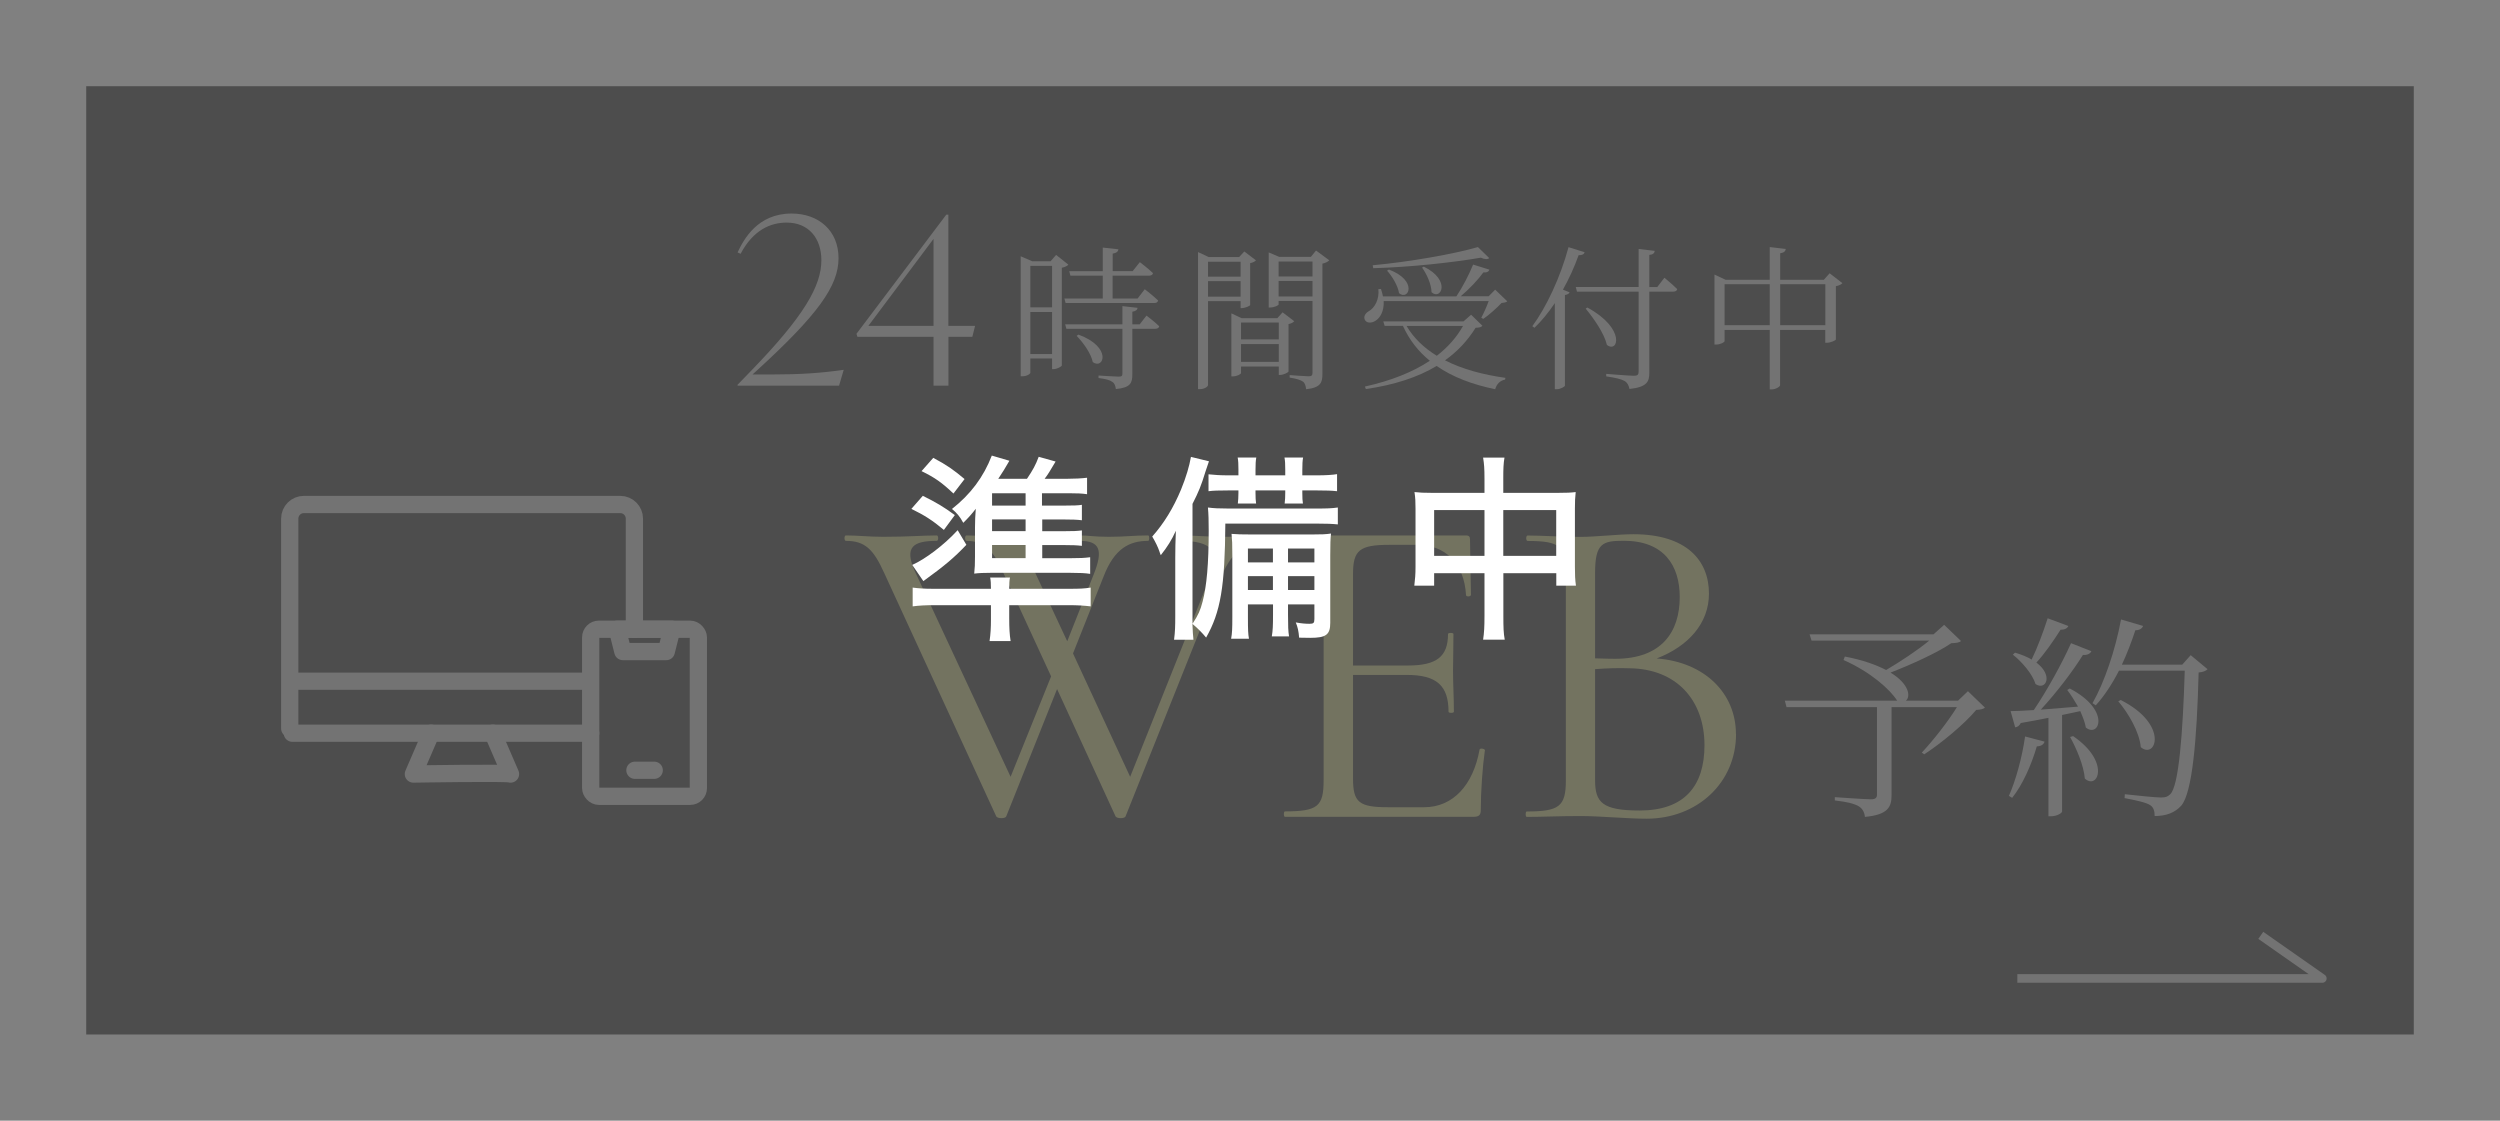 <?xml version="1.0" encoding="UTF-8"?>
<svg id="_レイヤー_2" data-name="レイヤー 2" xmlns="http://www.w3.org/2000/svg" viewBox="0 0 290 130">
  <rect x="0" y="0" width="290" height="130" fill="#808080" stroke="none"/>
  <defs>
    <style>
      .cls-1, .cls-2, .cls-3 {
        fill: none;
      }

      .cls-2, .cls-3 {
        stroke: #fff;
        stroke-linejoin: round;
      }

      .cls-4 {
        fill: #fff;
      }

      .cls-5 {
        fill: #ffffc0;
      }

      .cls-3 {
        stroke-linecap: round;
        stroke-width: 2px;
      }

      .cls-6 {
        fill: #383838;
        opacity: .7;
      }
    </style>
  </defs>
  <g id="content">
    <rect class="cls-1" width="290" height="130"/>
    <g>
      <g>
        <path class="cls-4" d="m97.87,42.9l-.54,1.84h-11.77v-.11l1.57-1.62c6.13-6.32,8.15-9.85,8.15-12.82,0-2.59-1.51-4.37-4.02-4.37-1.89,0-3.89.86-5.35,3.62l-.35-.16c.7-1.48,2.29-4.51,6.26-4.51,3.13,0,5.45,1.97,5.45,5.18s-2.38,6.56-9.63,13.17l-.35.32h2.08c3.51,0,5.8-.16,8.5-.54Z"/>
        <path class="cls-4" d="m112.8,39.07h-2.78v5.67h-1.73v-5.67h-8.83l-.11-.35,10.42-13.82h.24v12.9h3.1l-.32,1.27Zm-4.51-1.27v-10.09l-7.56,10.09h7.56Z"/>
        <path class="cls-4" d="m123.93,30.7c-.11.14-.4.29-.76.36v11.33c-.02.14-.58.43-.97.43h-.16v-1.24h-2.52v1.66c0,.11-.36.41-.94.41h-.18v-13.92l1.35.58h2.11l.65-.74,1.42,1.13Zm-4.41.14v4.81h2.52v-4.81h-2.52Zm2.52,10.23v-4.88h-2.52v4.88h2.52Zm1.57-5.92l-.14-.52h4.45v-2.65h-3.75l-.14-.52h3.89v-2.74l1.82.2c-.04.25-.22.43-.67.5v2.03h2.32l.83-1.04s.96.72,1.53,1.28c-.05.2-.23.29-.49.29h-4.2v2.65h2.9l.83-1.08s.99.76,1.55,1.31c-.04.2-.2.29-.45.29h-10.28Zm9.38,1.46s.94.7,1.48,1.24c-.04.2-.23.29-.47.29h-2.65v5.28c0,.97-.18,1.55-1.91,1.71-.05-.36-.14-.67-.41-.83-.29-.22-.76-.34-1.6-.45v-.29s1.96.13,2.34.13c.34,0,.43-.09.43-.36v-5.19h-6.5l-.14-.52h6.64v-2.11l1.76.2c-.04.25-.22.38-.61.45v1.46h.86l.78-1.01Zm-7.9,2.2c3.98,1.46,2.93,4.12,1.67,3.19-.2-1.01-1.12-2.27-1.87-3.04l.2-.14Z"/>
        <path class="cls-4" d="m140.13,34.93v9.74c0,.16-.39.47-.94.47h-.22v-15.9l1.24.58h3.53l.6-.65,1.35,1.03c-.11.13-.36.27-.67.32v4.86c-.02.11-.59.36-.97.36h-.14v-.81h-3.78Zm0-4.57v1.73h3.78v-1.73h-3.78Zm3.78,4.05v-1.8h-3.78v1.8h3.78Zm6.23,2.84c-.11.14-.36.29-.67.34v5.49c-.02.13-.59.41-.97.41h-.16v-.97h-4.38v.76c0,.11-.47.38-.94.38h-.18v-7.31l1.19.56h4.14l.61-.68,1.35,1.03Zm-6.18.16v1.96h4.38v-1.96h-4.38Zm4.38,4.57v-2.07h-4.38v2.07h4.38Zm5.85-11.78c-.12.14-.43.31-.79.38v12.82c0,.95-.18,1.57-1.89,1.75-.04-.38-.13-.7-.36-.88-.29-.2-.74-.34-1.55-.47v-.29s1.82.14,2.2.14c.34,0,.45-.11.45-.4v-8.34h-3.93v.4c0,.11-.5.36-.99.36h-.16v-6.39l1.22.52h3.67l.6-.74,1.53,1.13Zm-5.87.14v1.73h3.93v-1.73h-3.93Zm3.93,4.05v-1.8h-3.93v1.8h3.93Z"/>
        <path class="cls-4" d="m160.51,34.93c.05,1.17-.41,1.94-.94,2.27-.45.31-1.08.31-1.26-.13-.16-.38.09-.74.45-.96.72-.38,1.26-1.42,1.13-2.57l.3-.02c.11.31.18.59.23.86h8.52c.72-1.08,1.49-2.56,1.94-3.69l1.89.59c-.07.22-.3.36-.7.32-.61.85-1.64,1.93-2.63,2.77h3.24l.76-.77,1.4,1.35c-.12.13-.34.16-.67.2-.52.56-1.42,1.37-2.11,1.84l-.23-.13c.27-.5.63-1.3.86-1.94h-12.21Zm11.45,2.86c-.14.16-.34.22-.79.23-.92,1.48-2.09,2.74-3.55,3.78,2.02,1.03,4.43,1.67,7.01,2.03l-.04.2c-.56.11-.97.49-1.15,1.12-2.61-.54-4.93-1.4-6.79-2.7-2.18,1.31-4.9,2.2-8.21,2.68l-.11-.29c2.93-.65,5.49-1.64,7.53-2.99-1.33-1.08-2.38-2.41-3.12-4.05h-2.12l-.16-.52h9.31l.88-.77,1.31,1.28Zm.79-7.85c-.18.16-.52.16-.97-.05-3.26.56-8.17,1.1-12.48,1.22l-.07-.34c4.18-.38,9.42-1.3,12.21-2.11l1.31,1.28Zm-11.63,1.33c3.39,1.28,2.29,3.66,1.17,2.74-.13-.86-.79-1.96-1.39-2.61l.21-.13Zm2.04,6.54c.83,1.42,2.04,2.56,3.51,3.46,1.28-.99,2.3-2.14,3.04-3.46h-6.55Zm2-6.88c3.22,1.58,1.98,3.96.9,2.97-.02-.95-.58-2.14-1.1-2.86l.2-.11Z"/>
        <path class="cls-4" d="m183.82,29.26c-.07.22-.29.36-.7.34-.5,1.4-1.12,2.75-1.82,4l.77.31c-.05.14-.23.27-.54.31v10.53c-.04.11-.52.4-.95.4h-.22v-9.99c-.74,1.1-1.53,2.07-2.36,2.86l-.25-.18c1.62-2.2,3.26-5.67,4.2-9.17l1.87.59Zm9.24,2.95s.94.77,1.5,1.33c-.04.2-.23.29-.47.29h-2.77v9.4c0,1.01-.23,1.67-2.3,1.89-.09-.41-.23-.72-.56-.92-.38-.22-1.03-.38-2.14-.54v-.29s2.7.22,3.22.22c.43,0,.54-.14.54-.49v-9.27h-7.15l-.14-.54h7.29v-4.41l1.87.22c-.04.27-.2.43-.63.47v3.73h.92l.83-1.08Zm-8.93,3.46c4.5,2.45,3.58,5.35,2.27,4.34-.3-1.33-1.53-3.08-2.46-4.21l.2-.13Z"/>
        <path class="cls-4" d="m213.72,32.84c-.11.14-.39.29-.76.36v6.18c-.02.11-.63.38-1.03.38h-.2v-1.49h-5.24v6.41c0,.18-.52.49-.97.49h-.23v-6.9h-5.24v1.3c0,.13-.49.4-.99.4h-.18v-8.12l1.3.61h5.11v-3.8l1.86.22c-.04.25-.18.43-.65.5v3.08h5.06l.68-.76,1.48,1.15Zm-8.43,4.88v-4.75h-5.24v4.75h5.24Zm6.45,0v-4.75h-5.24v4.75h5.24Z"/>
      </g>
      <g>
        <g>
          <path class="cls-5" d="m146.96,62.74c-2.19,0-3.97.99-5.28,4.13l-11.12,27.84c-.11.26-.99.26-1.15,0l-6.79-14.78-5.9,14.78c-.1.26-.99.26-1.15,0l-13.01-28.26c-1.25-2.77-2.25-3.71-4.44-3.71-.21,0-.21-.63,0-.63,1.41,0,2.66.16,4.34.16,2.92,0,4.65-.16,6.21-.16.21,0,.21.63,0,.63-2.72,0-3.81.68-2.56,3.5l11.12,23.87,4.7-11.65-5.54-12.01c-1.15-2.61-2.25-3.71-4.28-3.71-.21,0-.21-.63,0-.63,1.36,0,2.61.16,4.18.16,2.25,0,3.45-.16,4.54-.16.21,0,.21.63,0,.63-2.19,0-2.25.42-.84,3.5l3.81,8.15,3.08-7.78c1.1-2.77.73-3.87-1.62-3.87-.21,0-.21-.63,0-.63,1.04,0,1.57.16,3.39.16,1.93,0,2.82-.16,4.54-.16.16,0,.16.63,0,.63-2.19,0-3.92.89-5.17,4.13l-3.55,8.93,6.63,14.31,9.35-23.4c1.1-2.72.16-3.97-3.5-3.97-.21,0-.21-.63,0-.63,1.67,0,2.93.16,5.33.16,1.98,0,2.87-.16,4.65-.16.21,0,.21.63,0,.63Z"/>
          <path class="cls-5" d="m172.24,87.08c-.26,1.83-.47,4.7-.47,6.89,0,.57-.21.78-.84.78h-21.88c-.16,0-.16-.63,0-.63,3.81,0,4.49-.57,4.49-3.6v-24.18c0-2.98-.68-3.6-4.49-3.6-.16,0-.16-.63,0-.63h21c.37,0,.47.16.47.47l.11,6.42c0,.21-.52.26-.57.05-.21-3.71-2.4-5.85-5.69-5.85h-3.19c-3.5,0-4.23.63-4.23,3.4v10.6h6.37c3.34,0,4.65-1.04,4.65-3.66,0-.16.63-.16.63,0,0,2.09-.05,2.92-.05,4.23,0,1.62.1,3.03.1,4.8,0,.16-.62.16-.62,0,0-3.03-1.36-4.28-4.86-4.28h-6.22v12.01c0,2.77.68,3.34,4.07,3.34h4.18c3.34,0,5.69-2.56,6.43-6.69.05-.21.63-.1.63.1Z"/>
          <path class="cls-5" d="m201.38,85.15c0,5.64-4.49,9.82-10.39,9.82-2.25,0-5.33-.31-7.68-.31s-4.49.1-6.21.1c-.16,0-.16-.63,0-.63,3.76,0,4.54-.57,4.54-3.6v-24.18c0-2.98-.68-3.6-4.44-3.6-.21,0-.21-.63,0-.63,1.67,0,3.81.16,6.11.16,1.78,0,4.44-.31,6.16-.31,6.16,0,8.77,3.03,8.77,6.89,0,3.45-2.4,6.11-6.06,7.52,5.54.42,9.19,4.02,9.19,8.78Zm-16.35-18.7v9.92c1.36.05,2.25.05,2.35.05,5.38,0,7.47-3.13,7.47-7.16,0-3.66-1.83-6.53-6.48-6.53-2.46,0-3.34.26-3.34,3.71Zm12.69,20c0-5.22-3.24-8.88-8.72-8.93-1.25-.05-2.61,0-3.97.1v12.9c0,2.56.84,3.5,5.17,3.5,5.17,0,7.52-2.82,7.52-7.57Z"/>
        </g>
        <g>
          <path class="cls-4" d="m230.27,82.07c-.2.18-.48.25-1.03.28-1.36,1.63-4.02,3.84-6.03,5.15l-.28-.2c1.28-1.36,3.04-3.59,4.07-5.27h-7.58v10.22c0,1.33-.38,2.26-3.09,2.51-.05-.53-.28-.95-.68-1.21-.48-.3-1.33-.53-2.81-.7v-.38s3.51.25,4.19.25c.53,0,.7-.18.7-.55v-10.14h-10.49l-.2-.75h13.03c-.8-1.28-3.04-3.31-6.22-4.72l.15-.4c2.11.4,3.66.98,4.79,1.56,1.58-.93,3.64-2.28,5-3.41h-13.65l-.23-.73h14.38l1.23-1.1,1.96,1.88c-.2.18-.53.23-1.13.25-1.66,1.13-4.72,2.51-7.05,3.41,2.18,1.33,2.36,2.79,1.78,3.26h6.05l1.15-1.1,1.98,1.91Z"/>
          <path class="cls-4" d="m233.03,92.33c.78-1.76,1.53-4.42,1.88-6.9l2.26.6c-.1.3-.35.53-.9.55-.65,2.21-1.66,4.47-2.86,5.97l-.38-.23Zm7.05-12.47c4.82,2.51,3.44,5.77,1.88,4.54-.1-.58-.35-1.23-.65-1.91-.65.15-1.36.3-2.11.45v11.2c0,.15-.55.55-1.33.55h-.25v-11.42c-.98.2-2.06.4-3.21.6-.15.3-.38.48-.65.5l-.53-1.88c.6,0,1.53-.05,2.69-.12,1.56-2.31,3.29-5.45,4.32-7.76l2.36.93c-.12.28-.48.48-.98.43-1.15,1.86-3.06,4.37-4.89,6.35,1.28-.1,2.76-.23,4.32-.35-.4-.7-.85-1.41-1.25-1.93l.3-.18Zm-.15-7.25c-.1.25-.4.45-.9.43-.85,1.33-1.83,2.76-2.81,3.82,2.01,1.51,1.1,3.29-.1,2.49-.35-1.16-1.58-2.59-2.63-3.41l.25-.23c.8.23,1.43.5,1.93.8.65-1.33,1.33-3.14,1.86-4.79l2.41.9Zm.55,12.78c4.39,2.99,2.86,6.3,1.36,4.92-.12-1.51-.98-3.51-1.71-4.82l.35-.1Zm15.61-7.78c-.18.2-.5.35-1.05.4-.2,7.91-.75,13.96-2.01,15.44-.75.83-1.76,1.21-3.09,1.21,0-.53-.1-.98-.5-1.25-.45-.33-1.81-.6-2.99-.83l.03-.45c1.33.15,3.56.38,4.19.38.58,0,.78-.1,1.08-.38.98-.93,1.46-6.98,1.68-14.33h-7.63c-.8,1.56-1.71,2.94-2.69,4.02l-.38-.25c1.36-2.38,2.64-6.1,3.31-9.71l2.56.75c-.12.3-.4.5-.9.5-.45,1.38-.98,2.74-1.56,3.99h7l.98-1.1,1.96,1.63Zm-10.09,3.59c5.67,2.86,4.07,6.95,2.33,5.47-.15-1.76-1.46-3.97-2.61-5.32l.28-.15Z"/>
        </g>
      </g>
      <polyline class="cls-2" points="234.01 113.5 269.39 113.5 262.25 108.5"/>
      <g>
        <line class="cls-3" x1="73.65" y1="89.35" x2="75.89" y2="89.35"/>
        <polygon class="cls-3" points="77.29 75.58 72.25 75.58 72.25 75.58 71.6 72.99 71.6 72.99 77.94 72.99 77.29 75.58 77.29 75.58"/>
        <path class="cls-3" d="m50,85.05l-2.05,4.74s11.09-.19,11.27,0l-2.05-4.74"/>
        <line class="cls-3" x1="68.52" y1="85.05" x2="33.91" y2="85.05"/>
        <path class="cls-3" d="m33.61,84.51v-24.35c0-.9.73-1.64,1.64-1.64h36.7c.9,0,1.64.73,1.64,1.64v12.83"/>
        <line class="cls-3" x1="33.91" y1="79.02" x2="68.25" y2="79.02"/>
        <rect class="cls-3" x="68.52" y="72.99" width="12.49" height="19.38" rx=".95" ry=".95"/>
      </g>
    </g>
    <rect class="cls-6" x="90" y="-70" width="110" height="270" transform="translate(210 -80) rotate(90)"/>
    <g>
      <path class="cls-4" d="m107.06,57.52c1.56.78,2.39,1.26,3.7,2.23l-1.27,1.72c-1.31-1.1-2.25-1.7-3.77-2.44l1.33-1.52Zm5.04,5.68c-1.47,1.54-2.51,2.41-4.99,4.21l-1.29-1.88c1.52-.67,3.7-2.32,5.27-4.03l1.01,1.7Zm4.97,8.58c0,1.06.04,1.82.16,2.58h-2.44c.12-.85.16-1.52.16-2.55v-1.61h-6.46c-1.15,0-1.88.04-2.62.14v-2.18c.67.09,1.31.14,2.37.14h6.71c0-.55-.02-.97-.09-1.31h2.3c-.07.32-.09.74-.09,1.31h6.99c1.17,0,1.7-.02,2.46-.14v2.18c-.76-.09-1.47-.14-2.64-.14h-6.81v1.59Zm-8.81-18.67c1.63.87,2.34,1.38,3.63,2.46l-1.29,1.68c-1.33-1.26-2.14-1.84-3.7-2.6l1.36-1.54Zm15.15,5.54c1.13,0,1.66-.02,2.09-.09v1.79c-.6-.07-1.08-.09-2.09-.09h-2.51v1.36h2.51c1.1,0,1.52-.02,2.09-.09v1.79c-.58-.07-1.1-.09-2.09-.09h-2.51v1.52h3.4c.92,0,1.5-.02,2.16-.11v1.93c-.57-.09-1.24-.12-2.28-.12h-9.29c-.71,0-1.33.02-1.88.09.07-.69.09-1.08.09-2v-3.34q0-1.06.09-2.18-.6.8-1.45,1.63c-.41-.76-.74-1.13-1.31-1.61,2.16-1.7,3.66-3.7,4.62-6.19l2.04.6q-.64,1.13-1.29,2.09h3.33c.67-.99,1.01-1.61,1.36-2.55l1.96.55c-.74,1.24-.81,1.38-1.27,2h2.67c.8,0,1.61-.04,2.25-.12v1.91c-.58-.09-1.22-.11-2.03-.11h-3.2v1.43h2.51Zm-4.44,0v-1.43h-3.89v1.43h3.89Zm-3.89,2.96h3.89v-1.36h-3.89v1.36Zm0,3.13h3.89v-1.52h-3.89v1.52Z"/>
      <path class="cls-4" d="m142.14,60.71c-.05,7.36-.55,10.28-2.23,13.25-.44-.53-.97-1.08-1.59-1.59.05,1.04.05,1.17.12,1.84h-2.25c.12-.92.14-1.54.14-2.78v-6.69c0-.96.02-1.98.07-3.17-.48,1.06-.99,1.88-1.75,2.83-.07-.18-.14-.35-.16-.44q-.25-.74-.83-1.72c1.36-1.54,2.44-3.29,3.34-5.45.6-1.47.96-2.71,1.15-3.79l2.09.51c-.14.39-.16.44-.39,1.15-.51,1.68-.8,2.37-1.52,3.79v13.91c.69-1.06.9-1.54,1.17-2.57.48-1.79.71-4.42.71-8.23,0-1.15-.02-1.93-.09-2.69.67.09,1.29.12,2.35.12h10.26c1.2,0,1.77-.02,2.46-.12v1.96c-.67-.07-1.4-.09-2.25-.09h-10.79Zm1.52-6.19c0-.69-.02-1.08-.09-1.45h2.16c-.07.39-.09.76-.09,1.45v.62h3.45v-.62c0-.71-.02-1.06-.09-1.45h2.16c-.07.37-.09.78-.09,1.45v.62h1.75c.9,0,1.79-.05,2.28-.14v1.98c-.64-.07-1.24-.09-2.28-.09h-1.75v.3c0,.6.02.87.07,1.22h-2.12c.05-.39.07-.74.07-1.24v-.28h-3.45v.28c0,.62.02.87.07,1.24h-2.12c.04-.32.07-.76.07-1.22v-.3h-1.22c-1.15,0-1.68.02-2.25.09v-1.96c.62.07,1.4.12,2.25.12h1.22v-.62Zm1.1,15.57v1.54c0,1.45.02,1.91.12,2.46h-2.07c.12-.62.14-1.24.14-2.46v-7.24c0-1.29-.02-1.72-.09-2.46.64.05,1.13.07,2.39.07h6.9c1.15,0,1.66-.02,2.25-.11-.07.6-.09,1.24-.09,2.53v7.82c0,1.38-.48,1.75-2.32,1.75-.23,0-.35,0-1.29-.02-.07-.8-.16-1.2-.39-1.77.64.12,1.13.16,1.59.16s.57-.09.57-.55v-1.7h-3.06v1.2c0,1.29.02,1.91.12,2.51h-2c.12-.69.14-1.29.14-2.51v-1.2h-2.9Zm2.9-6.46h-2.9v1.61h2.9v-1.61Zm0,3.2h-2.9v1.61h2.9v-1.61Zm4.81-1.59v-1.61h-3.06v1.61h3.06Zm0,3.2v-1.61h-3.06v1.61h3.06Z"/>
      <path class="cls-4" d="m172.2,55.54c0-1.2-.04-1.7-.16-2.46h2.48c-.12.69-.14,1.31-.14,2.39v1.7h6.44c.9,0,1.38-.02,1.96-.09-.07.64-.09,1.1-.09,1.93v6.74c0,.9.02,1.5.12,2.19h-2.28v-1.45h-6.14v4.95c0,1.36.02,2,.16,2.76h-2.51c.12-.8.16-1.47.16-2.76v-4.95h-5.84v1.45h-2.3c.09-.78.14-1.29.14-2.19v-6.74c0-.8-.02-1.27-.12-1.93.62.07,1.1.09,1.93.09h6.19v-1.63Zm-5.84,3.63v5.31h5.84v-5.31h-5.84Zm14.16,5.31v-5.31h-6.14v5.31h6.14Z"/>
    </g>
  </g>
</svg>